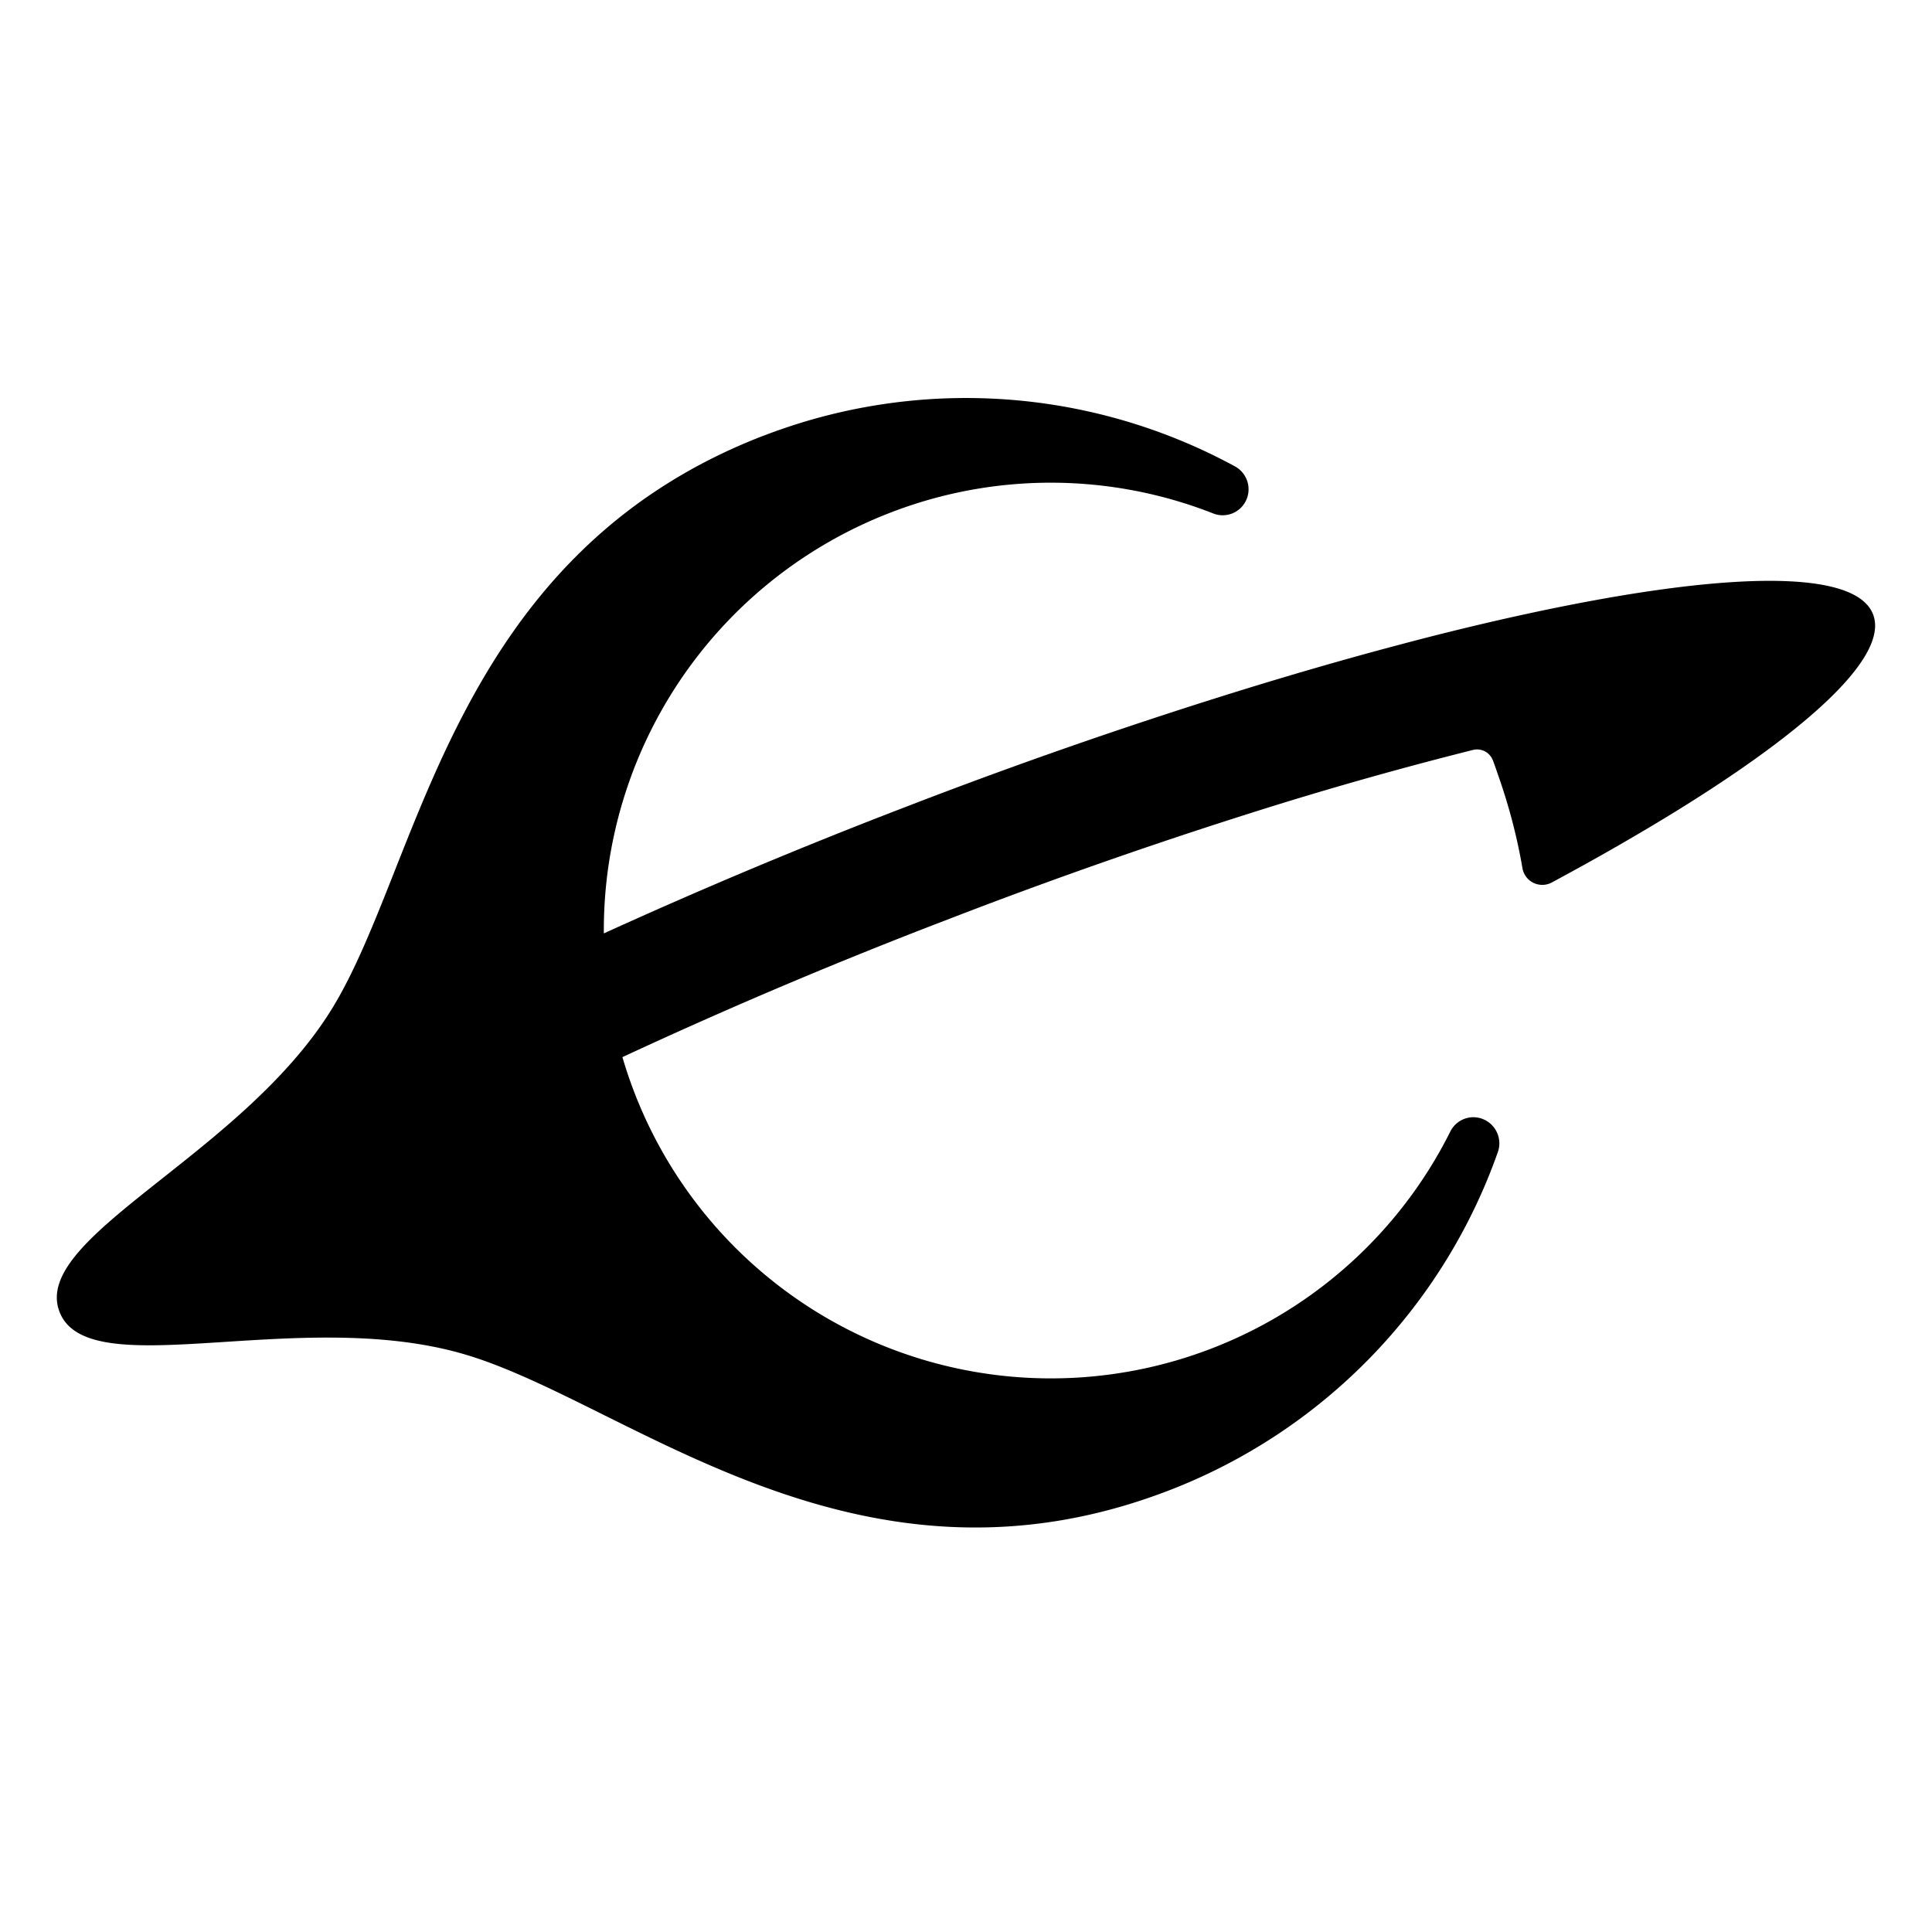 <svg xmlns="http://www.w3.org/2000/svg" fill="none" viewBox="0 0 24 24"><path fill="currentColor" d="M9.493 5.409C5.589 6.91 5.231 10.754 4.112 12.55 2.98 14.367.384 15.369.739 16.295s2.953-.069 5.008.522c2.031.583 4.865 3.201 8.768 1.7a7 7 0 0 0 4.091-4.203.325.325 0 0 0-.273-.434.32.32 0 0 0-.316.175 5.546 5.546 0 0 1-10.285-.923 63 63 0 0 1 4.062-1.718 64 64 0 0 1 4.094-1.424 47 47 0 0 1 2.264-.637l.146-.037a.21.21 0 0 1 .247.129l.001.002q.033.089.063.178.203.576.303 1.157a.25.25 0 0 0 .366.18c.56-.301 1.073-.596 1.531-.878 1.707-1.053 2.654-1.946 2.459-2.452s-1.494-.535-3.466-.174c-.627.115-1.322.269-2.07.46q-.194.05-.393.103-.946.251-1.987.574a65 65 0 0 0-4.094 1.426 67 67 0 0 0-3.757 1.574 5.56 5.56 0 0 1 3.563-5.228 5.52 5.52 0 0 1 4.009.012.32.32 0 0 0 .352-.082.324.324 0 0 0-.087-.505 6.99 6.99 0 0 0-5.848-.381z"/></svg>